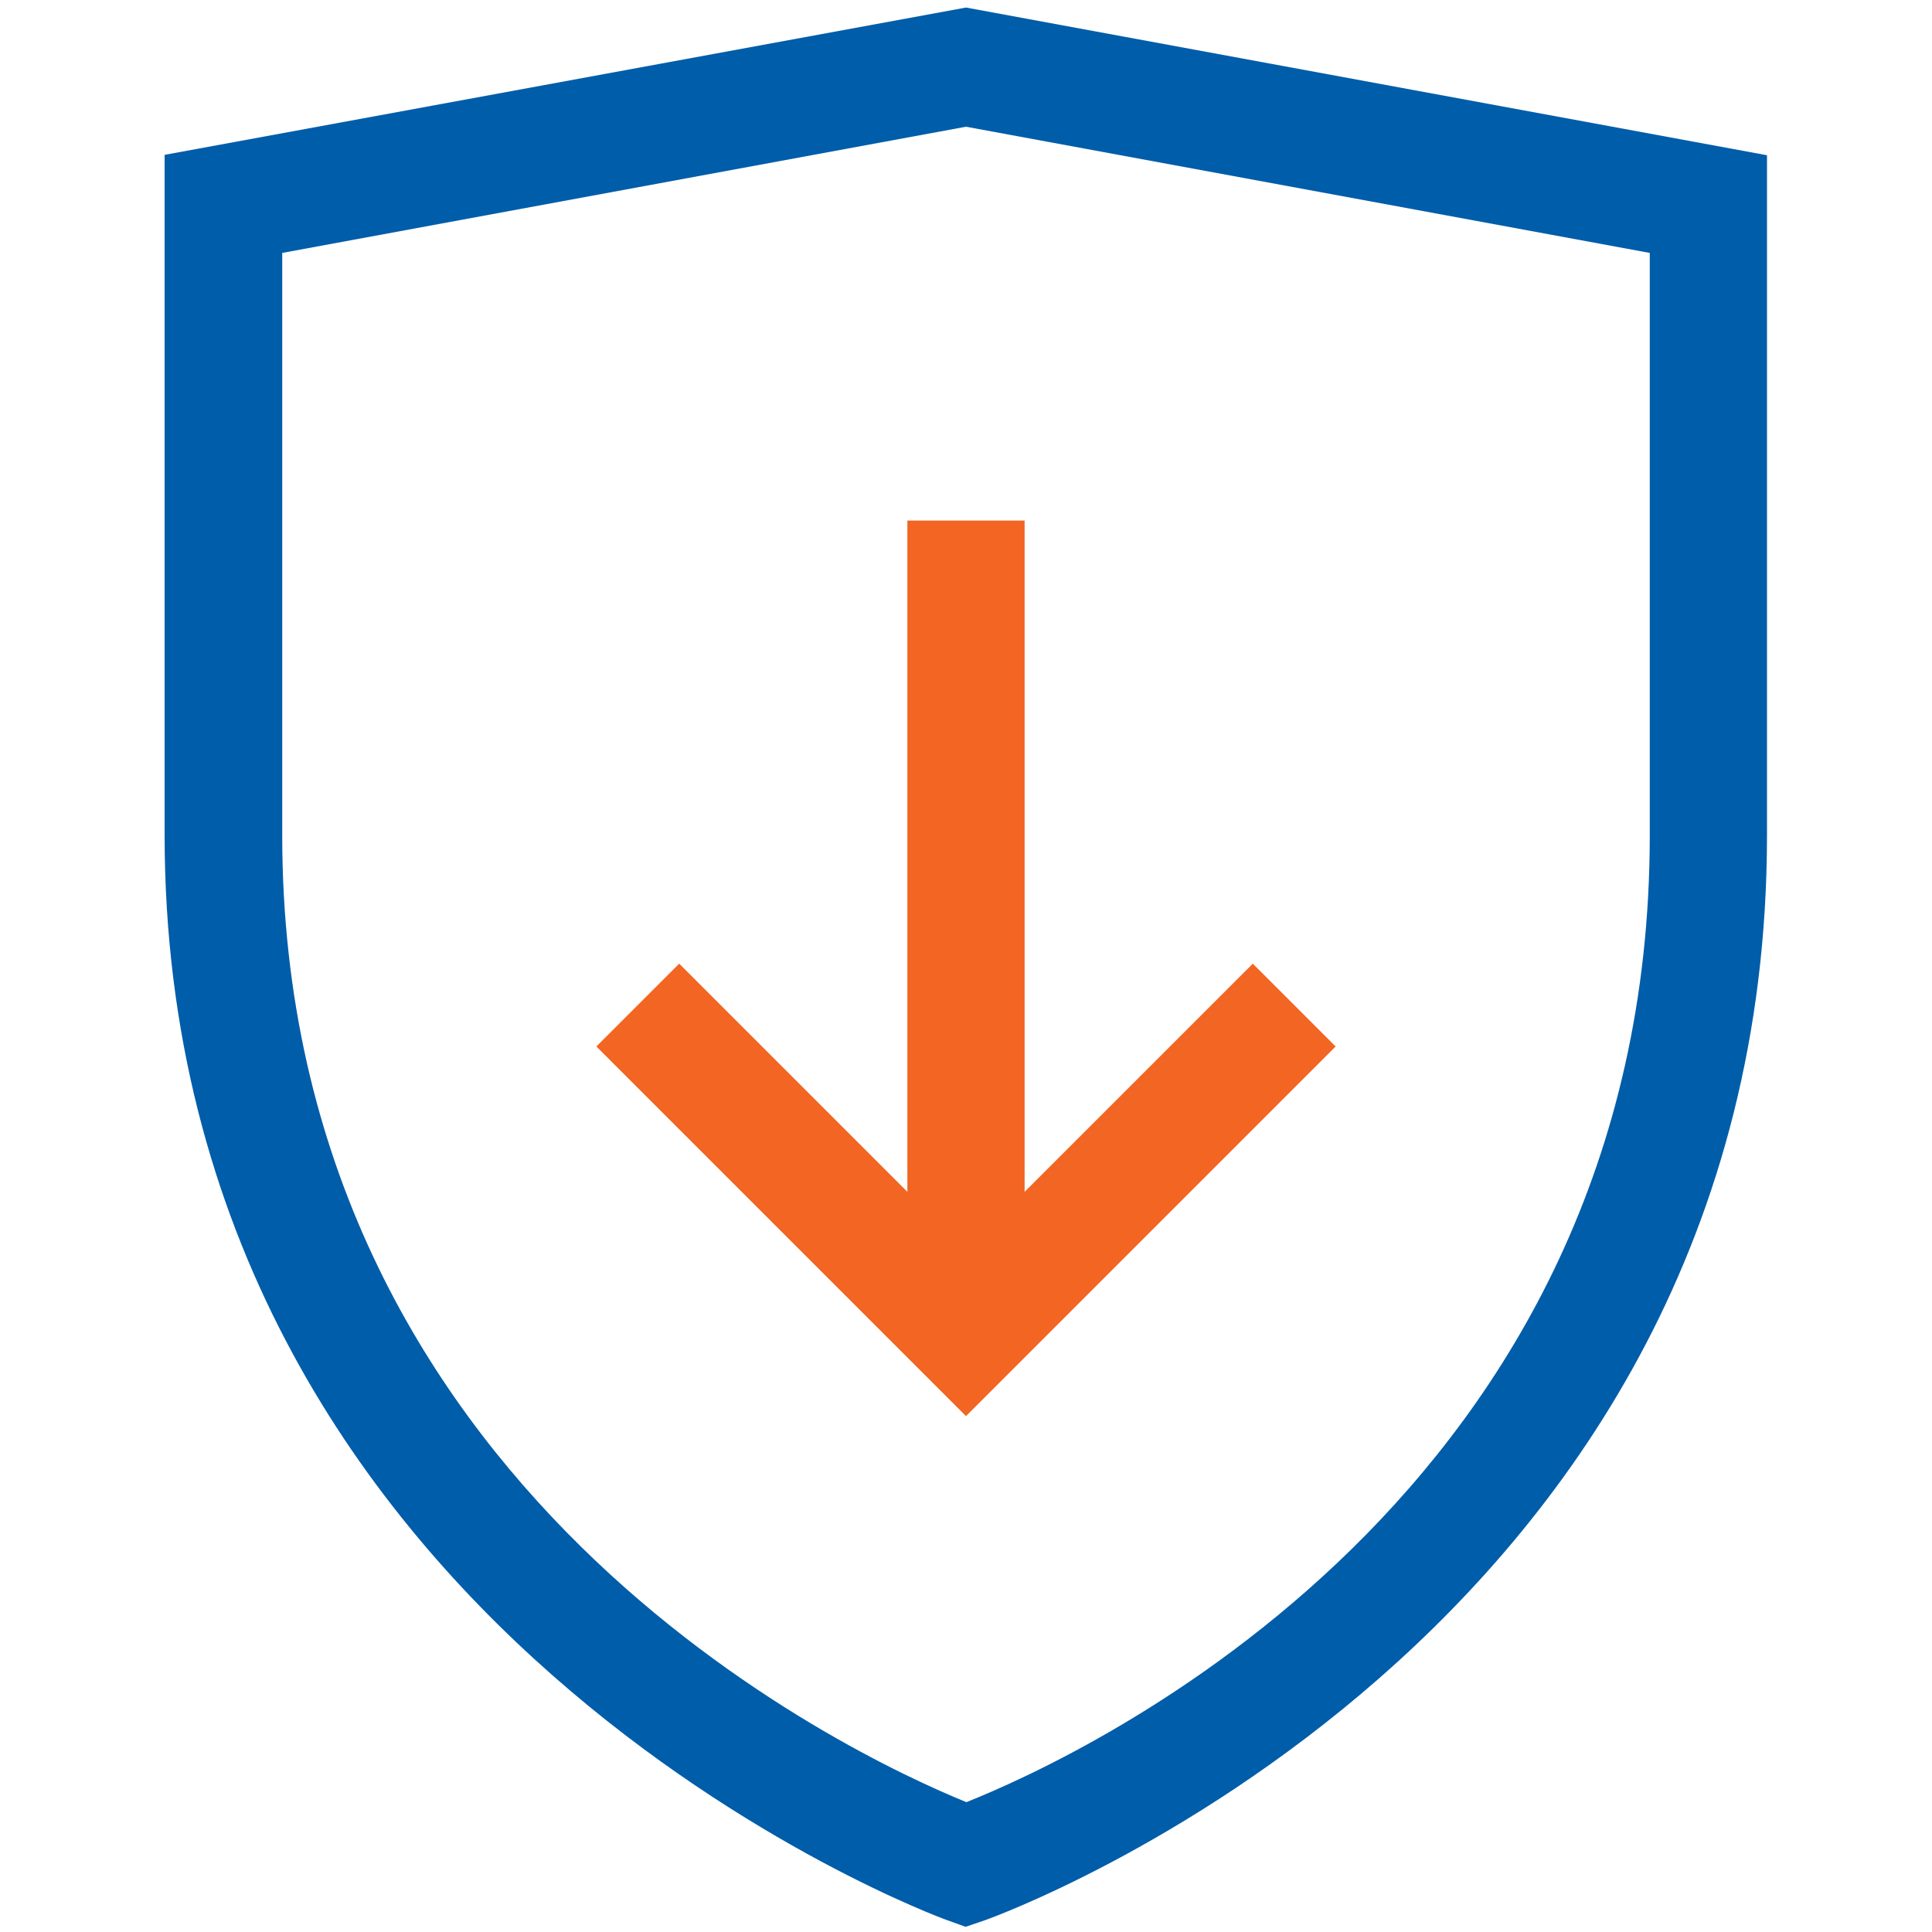 <?xml version="1.0" encoding="iso-8859-1"?>
<!-- Generator: Adobe Illustrator 28.3.0, SVG Export Plug-In . SVG Version: 6.00 Build 0)  -->
<svg version="1.1" id="Layer_1" xmlns="http://www.w3.org/2000/svg" xmlns:xlink="http://www.w3.org/1999/xlink" x="0px" y="0px"
	 viewBox="0 0 49.446 49.446" style="enable-background:new 0 0 49.446 49.446;" xml:space="preserve">
<g>
	<g id="Shield_00000057144096602682092610000014349593427258489746_">
		<g>
			<path style="fill:#005DA9;" d="M24.713,49.313l-0.5-0.18c-0.2-0.07-20-7.36-20-27.77v-17.4l20.51-3.77l20.5,3.78v17.4
				c0,20.6-19.81,27.7-20.01,27.77L24.713,49.313z M7.223,6.473v14.9c0,16.76,14.54,23.54,17.51,24.75
				c2.96-1.18,17.49-7.83,17.49-24.75v-14.9l-17.5-3.23L7.223,6.473z"/>
		</g>
	</g>
	<polygon style="fill:#F26522;" points="32.063,24.663 26.223,30.503 26.223,13.323 23.223,13.323 23.223,30.503 17.383,24.663 
		15.263,26.783 24.723,36.243 34.183,26.783 	"/>
</g>
</svg>
